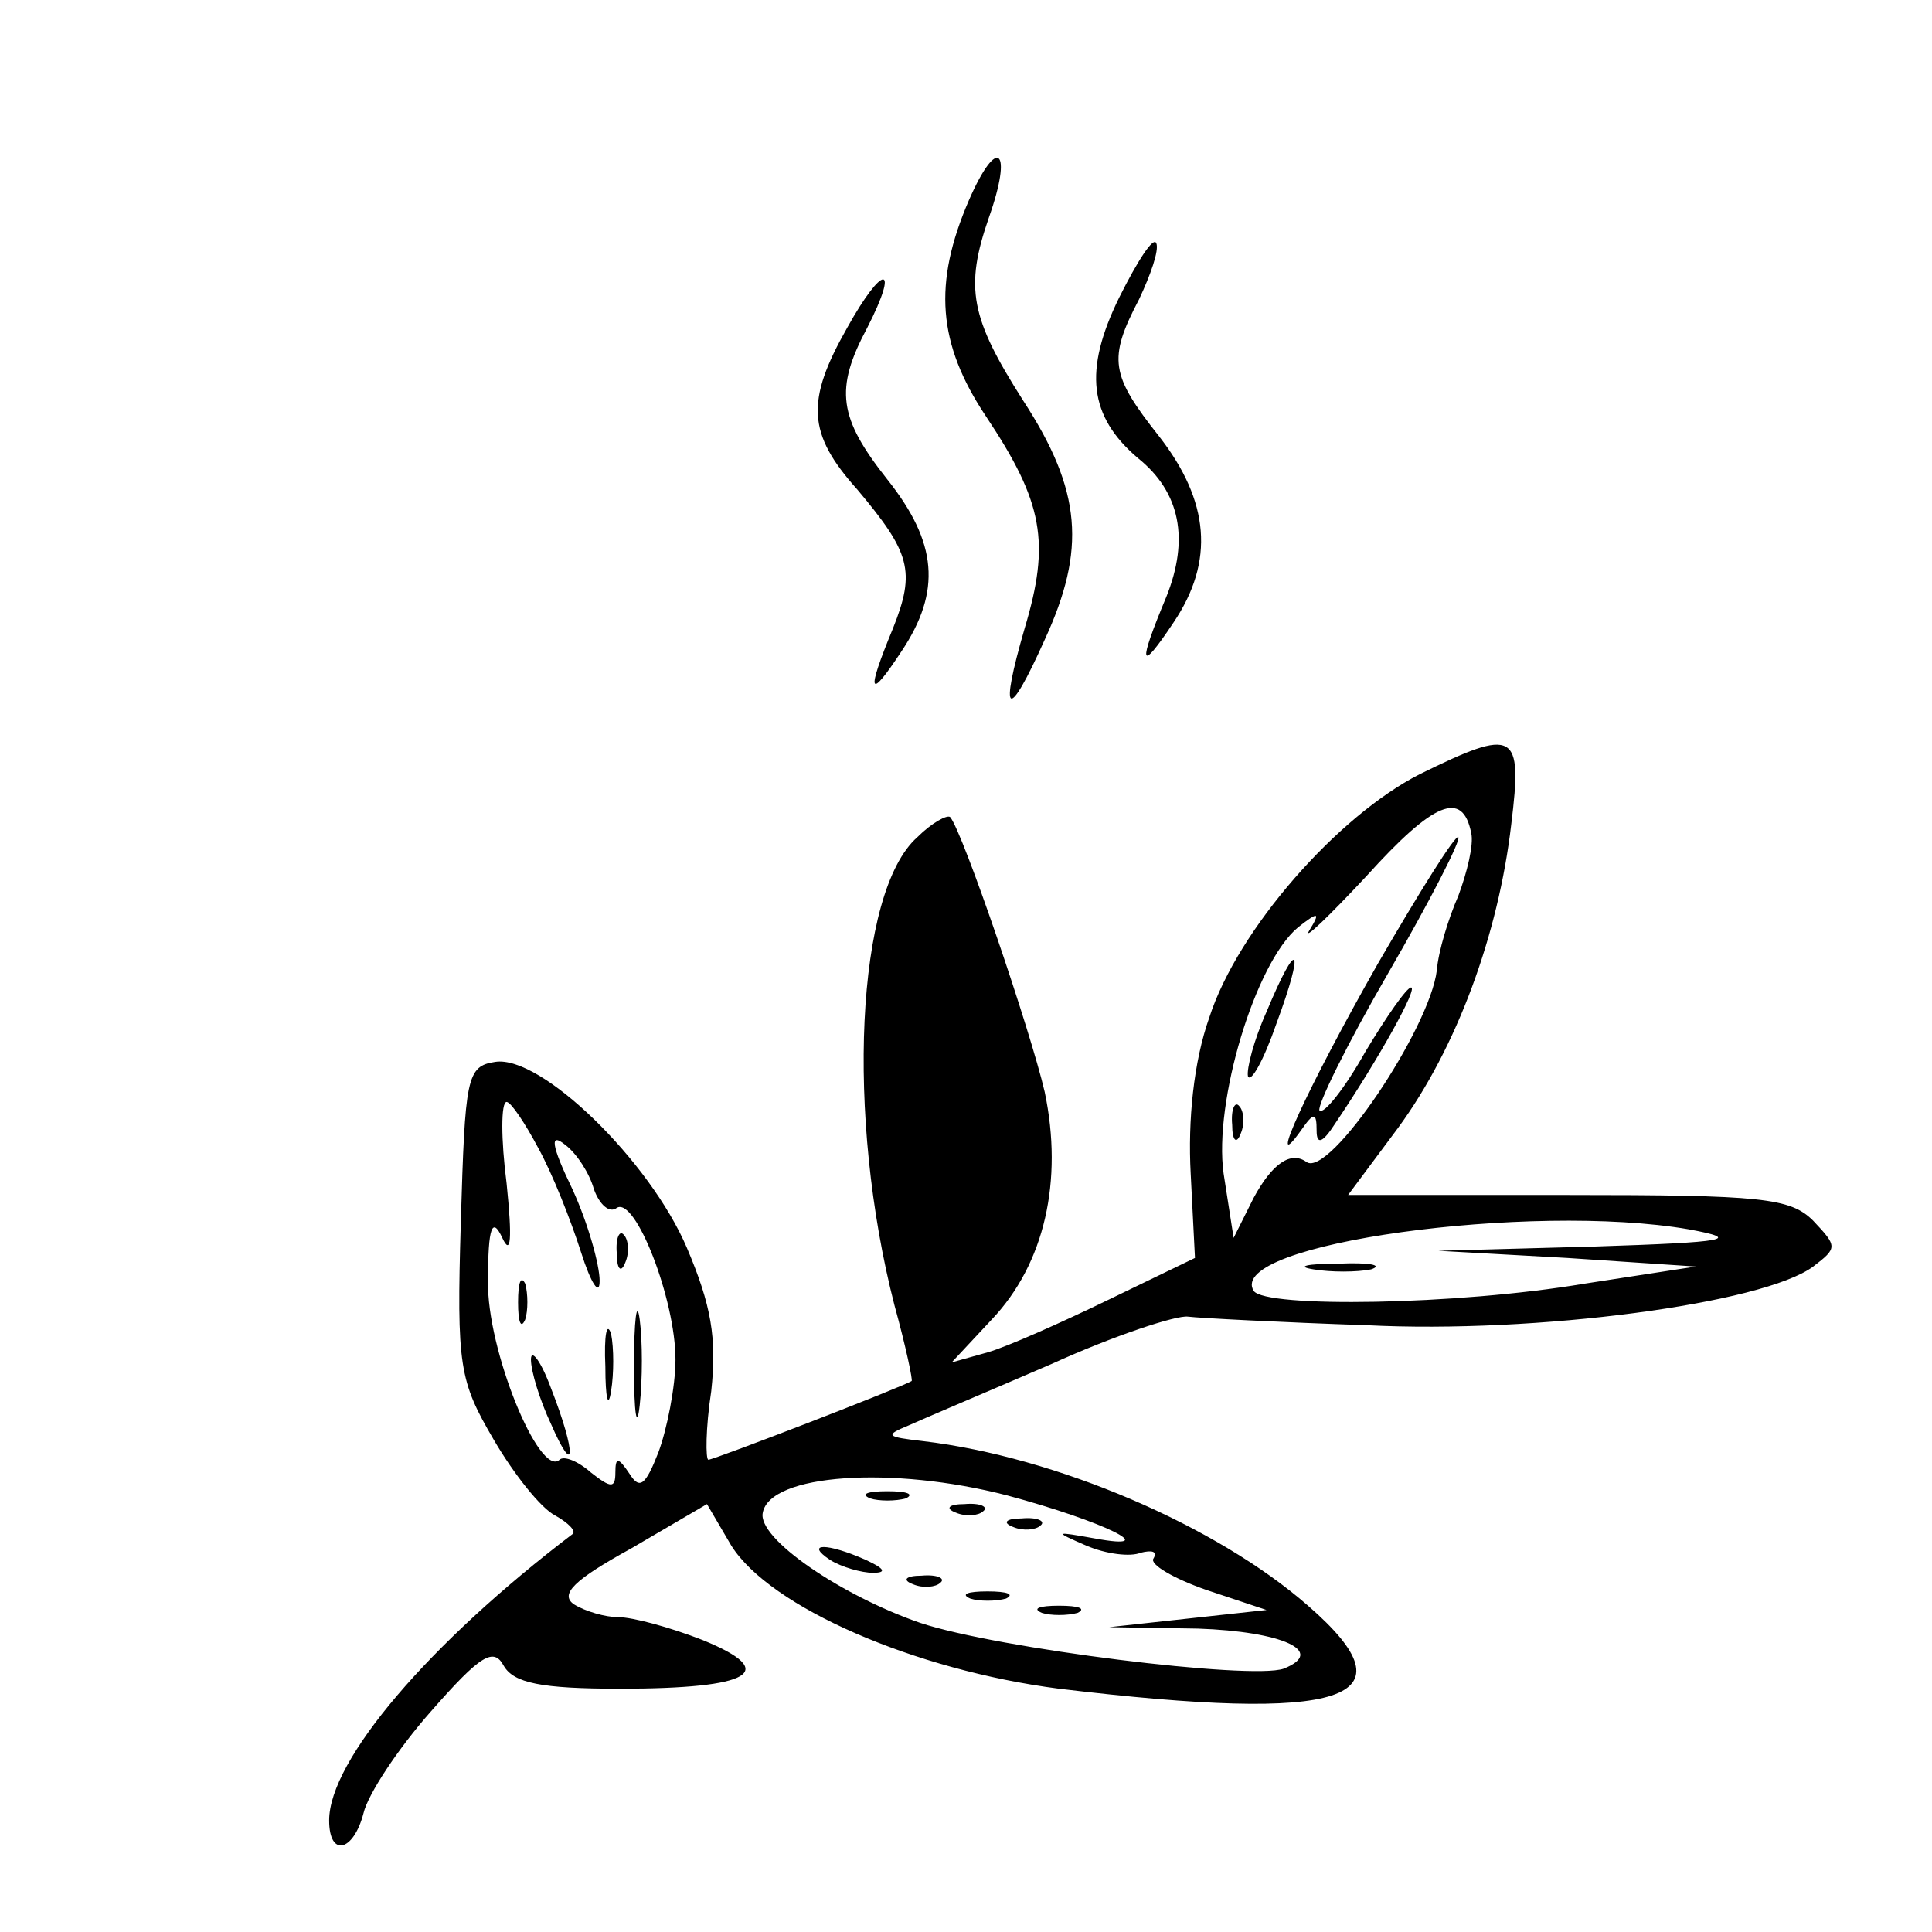 <?xml version="1.0" standalone="no"?>
<!DOCTYPE svg PUBLIC "-//W3C//DTD SVG 20010904//EN"
 "http://www.w3.org/TR/2001/REC-SVG-20010904/DTD/svg10.dtd">
<svg version="1.0" xmlns="http://www.w3.org/2000/svg"
 width="135pt" height="135pt" viewBox="0 0 135 135"
 preserveAspectRatio="xMidYMid meet">
<g transform="translate(0,135) scale(0.1,-0.1)"
fill="#000000" stroke="none">
<path d="M677 1210 c-25 -58 -22 -100 12 -151 40 -60 45 -88 27 -148 -18 -62
-12 -66 14 -8 29 63 26 104 -15 167 -37 58 -41 79 -24 128 17 48 6 58 -14 12z"/>
<path d="M782 1142 c-25 -51 -21 -83 13 -112 30 -24 36 -57 20 -97 -20 -48
-19 -54 5 -18 29 43 25 85 -10 130 -34 43 -36 54 -14 96 8 17 14 34 12 39 -2
5 -13 -12 -26 -38z"/>
<path d="M592 1121 c-29 -51 -28 -74 7 -113 37 -44 41 -57 25 -97 -19 -46 -17
-51 6 -16 28 42 25 76 -10 120 -34 43 -37 63 -14 106 23 45 11 45 -14 0z"/>
<path d="M992 809 c-57 -29 -127 -108 -147 -170 -11 -31 -15 -72 -13 -109 l3
-59 -60 -29 c-33 -16 -71 -33 -85 -37 l-25 -7 28 30 c37 39 50 97 37 159 -10
43 -57 181 -66 192 -2 2 -13 -4 -23 -14 -43 -38 -50 -195 -16 -327 8 -29 13
-53 12 -53 -6 -4 -138 -55 -142 -55 -2 0 -2 22 2 48 4 37 0 60 -17 100 -26 61
-102 135 -134 130 -20 -3 -21 -11 -24 -112 -3 -101 -1 -111 23 -152 14 -24 33
-48 43 -53 9 -5 15 -11 12 -13 -100 -76 -170 -158 -170 -200 0 -26 17 -22 24
5 3 13 24 45 47 71 35 40 44 45 51 32 7 -12 26 -16 81 -16 93 0 112 12 58 34
-23 9 -49 16 -59 16 -9 0 -23 4 -31 9 -10 7 0 17 40 39 l53 31 17 -29 c27 -43
128 -87 229 -100 200 -24 250 -8 174 58 -64 56 -176 104 -269 115 -26 3 -27 4
-10 11 11 5 56 24 100 43 44 20 87 34 95 33 8 -1 65 -4 125 -6 118 -6 277 15
312 41 17 13 17 14 0 32 -16 16 -36 18 -171 18 l-154 0 35 47 c41 56 70 135
79 212 8 65 3 68 -64 35z m36 -41 c2 -8 -3 -28 -9 -44 -7 -16 -14 -39 -15 -52
-5 -41 -75 -145 -91 -134 -11 8 -24 -1 -37 -25 l-14 -28 -7 45 c-7 50 22 147
52 172 14 11 16 11 8 -2 -5 -8 13 9 40 38 47 52 67 60 73 30z m-652 -220 c10
-18 23 -51 30 -73 7 -22 13 -31 13 -20 0 11 -8 40 -19 64 -15 31 -16 40 -5 31
8 -6 17 -20 20 -31 4 -11 11 -17 16 -13 13 8 41 -64 41 -106 0 -19 -6 -49 -12
-65 -9 -23 -13 -26 -20 -15 -8 12 -10 12 -10 1 0 -11 -3 -11 -17 0 -9 8 -19
12 -22 9 -14 -13 -51 77 -50 125 0 38 3 45 10 30 6 -13 7 -1 3 38 -4 31 -4 57
0 57 3 0 13 -15 22 -32z m804 -57 c38 -7 27 -9 -65 -12 l-110 -3 90 -5 90 -6
-78 -12 c-89 -15 -223 -17 -231 -5 -20 33 194 62 304 43z m-476 -186 c67 -18
110 -39 61 -30 -28 5 -29 5 -6 -5 14 -6 31 -8 38 -5 8 2 12 1 9 -4 -3 -4 14
-14 37 -22 l42 -14 -55 -6 -55 -6 62 -1 c59 -2 90 -16 60 -28 -23 -8 -200 14
-254 32 -55 19 -114 59 -110 77 5 27 90 33 171 12z"/>
<path d="M963 677 c-50 -88 -79 -152 -54 -117 9 13 11 13 11 0 0 -10 4 -9 13
5 31 46 58 95 53 95 -3 0 -17 -20 -32 -45 -14 -25 -29 -44 -32 -41 -2 3 19 46
48 96 29 50 51 93 49 95 -2 2 -27 -38 -56 -88z"/>
<path d="M885 643 c-9 -20 -14 -40 -13 -45 2 -5 11 11 20 37 20 54 15 61 -7 8z"/>
<path d="M861 564 c0 -11 3 -14 6 -6 3 7 2 16 -1 19 -3 4 -6 -2 -5 -13z"/>
<path d="M431 474 c0 -11 3 -14 6 -6 3 7 2 16 -1 19 -3 4 -6 -2 -5 -13z"/>
<path d="M362 440 c0 -14 2 -19 5 -12 2 6 2 18 0 25 -3 6 -5 1 -5 -13z"/>
<path d="M443 395 c0 -33 2 -45 4 -27 2 18 2 45 0 60 -2 15 -4 0 -4 -33z"/>
<path d="M423 395 c0 -22 2 -30 4 -17 2 12 2 30 0 40 -3 9 -5 -1 -4 -23z"/>
<path d="M371 400 c0 -8 6 -28 14 -45 17 -39 18 -21 0 25 -7 19 -14 28 -14 20z"/>
<path d="M918 463 c12 -2 30 -2 40 0 9 3 -1 5 -23 4 -22 0 -30 -2 -17 -4z"/>
<path d="M608 303 c6 -2 18 -2 25 0 6 3 1 5 -13 5 -14 0 -19 -2 -12 -5z"/>
<path d="M668 293 c7 -3 16 -2 19 1 4 3 -2 6 -13 5 -11 0 -14 -3 -6 -6z"/>
<path d="M708 283 c7 -3 16 -2 19 1 4 3 -2 6 -13 5 -11 0 -14 -3 -6 -6z"/>
<path d="M580 260 c8 -5 22 -9 30 -9 10 0 8 3 -5 9 -27 12 -43 12 -25 0z"/>
<path d="M638 243 c7 -3 16 -2 19 1 4 3 -2 6 -13 5 -11 0 -14 -3 -6 -6z"/>
<path d="M678 233 c6 -2 18 -2 25 0 6 3 1 5 -13 5 -14 0 -19 -2 -12 -5z"/>
<path d="M728 223 c6 -2 18 -2 25 0 6 3 1 5 -13 5 -14 0 -19 -2 -12 -5z"/>
</g>
</svg>
